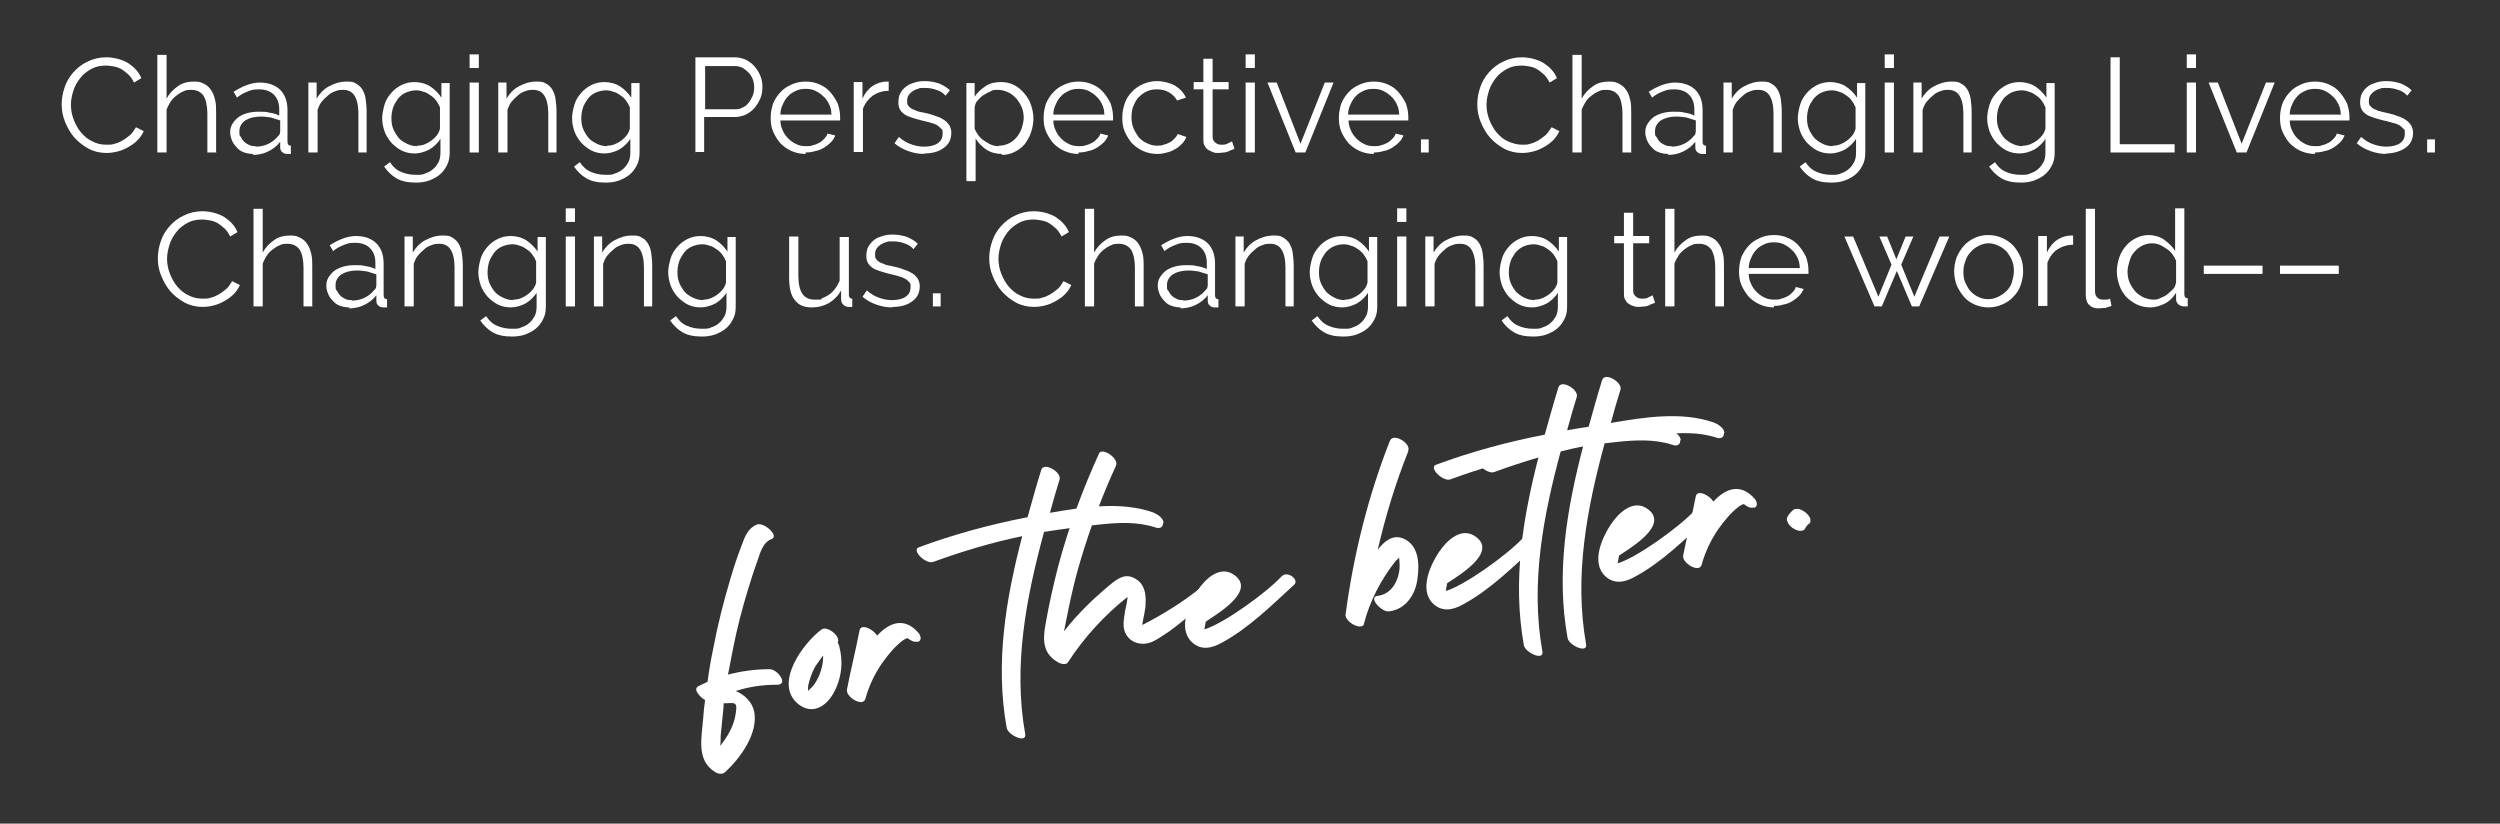 <?xml version="1.0" encoding="UTF-8"?>
<svg xmlns="http://www.w3.org/2000/svg" version="1.1" viewBox="0 0 514.8 169.6">
  <rect x="0" y="0" width="514.8" height="169.6" fill="#333333" stroke="none"/>
  <defs>
    <style>
      .cls-1 {
        fill: #fff;
      }
    </style>
  </defs>
  <!-- Generator: Adobe Illustrator 28.6.0, SVG Export Plug-In . SVG Version: 1.2.0 Build 709)  -->
  <g>
    <g id="Layer_1">
      <g>
        <g>
          <path class="cls-1" d="M12.7,21.5c0-1.2.2-2.3.6-3.5.4-1.2,1-2.2,1.8-3.1.8-.9,1.8-1.7,2.9-2.2,1.2-.6,2.5-.9,3.9-.9s3.2.4,4.5,1.2c1.2.8,2.2,1.8,2.7,3.1l-1.5.9c-.3-.6-.7-1.2-1.1-1.6-.5-.4-.9-.8-1.4-1.1-.5-.3-1-.5-1.6-.6-.6-.1-1.1-.2-1.6-.2-1.2,0-2.2.2-3.1.7-.9.5-1.7,1.1-2.3,1.9s-1.1,1.6-1.4,2.6c-.3,1-.5,1.9-.5,2.9s.2,2.1.6,3.1c.4,1,.9,1.9,1.5,2.6.7.8,1.4,1.4,2.3,1.8.9.5,1.9.7,2.9.7s1.1,0,1.7-.2c.6-.1,1.1-.4,1.7-.7.5-.3,1-.7,1.5-1.1s.8-1,1.2-1.6l1.6.8c-.3.7-.8,1.4-1.3,1.9-.6.6-1.2,1-1.9,1.4s-1.4.7-2.2.9c-.8.2-1.5.3-2.3.3-1.3,0-2.6-.3-3.7-.9-1.1-.6-2.1-1.4-2.9-2.3-.8-.9-1.4-2-1.9-3.2-.5-1.2-.7-2.4-.7-3.7Z"/>
          <path class="cls-1" d="M44.6,31.4h-1.9v-8c0-1.6-.3-2.9-.8-3.7-.6-.8-1.4-1.2-2.5-1.2s-1.1.1-1.6.3-1,.5-1.5.9-.9.8-1.2,1.3c-.3.5-.6,1-.8,1.6v8.8h-1.9V11.3h1.9v9c.6-1.1,1.4-1.9,2.4-2.6s2.1-.9,3.3-.9,1.5.2,2.1.5,1,.7,1.4,1.3.6,1.2.8,2c.2.8.2,1.6.2,2.5v8.4Z"/>
          <path class="cls-1" d="M52.2,31.7c-.7,0-1.3-.1-1.9-.3-.6-.2-1.1-.5-1.5-1-.4-.4-.8-.9-1-1.4-.2-.5-.4-1.1-.4-1.7s.1-1.2.4-1.7.7-1,1.2-1.4c.5-.4,1.2-.7,1.9-.9.7-.2,1.5-.3,2.4-.3s1.5,0,2.2.2c.8.1,1.4.3,2,.6v-1.3c0-1.3-.4-2.3-1.1-3-.7-.7-1.7-1.1-3-1.1s-1.5.1-2.3.4-1.6.7-2.3,1.3l-.7-1.2c1.9-1.2,3.7-1.9,5.4-1.9s3.2.5,4.2,1.5c1,1,1.5,2.4,1.5,4.2v6.5c0,.5.2.8.7.8v1.7c-.3,0-.6,0-.7,0-.5,0-.8-.1-1.1-.4-.3-.2-.4-.6-.4-1v-1.1c-.7.9-1.5,1.5-2.5,2-1,.5-2.1.7-3.2.7ZM52.6,30.2c1,0,1.9-.2,2.7-.6s1.4-.9,1.9-1.5c.2-.2.3-.3.4-.5,0-.2.1-.4.1-.5v-2.3c-.6-.2-1.3-.4-1.9-.6-.7-.1-1.4-.2-2.1-.2-1.3,0-2.4.3-3.2.8-.8.6-1.2,1.3-1.2,2.2s0,.9.3,1.2c.2.4.4.7.7,1,.3.3.7.5,1.1.7.4.2.9.2,1.3.2Z"/>
          <path class="cls-1" d="M75.7,31.4h-1.9v-8c0-1.7-.3-2.9-.8-3.7-.5-.8-1.3-1.2-2.3-1.2s-1.1.1-1.7.3c-.6.2-1.1.5-1.5.9-.5.4-.9.8-1.3,1.3-.4.5-.6,1.1-.8,1.6v8.8h-1.9v-14.4h1.7v3.3c.6-1,1.4-1.9,2.5-2.5s2.3-1,3.6-1,1.5.1,2,.4,1,.7,1.3,1.2c.3.5.6,1.2.7,2,.1.8.2,1.6.2,2.6v8.4Z"/>
          <path class="cls-1" d="M85.4,31.6c-1,0-1.9-.2-2.7-.6s-1.5-1-2.1-1.6c-.6-.7-1.1-1.5-1.4-2.3-.3-.9-.5-1.8-.5-2.7s.2-1.9.5-2.9.8-1.7,1.4-2.4c.6-.7,1.3-1.2,2.1-1.6.8-.4,1.7-.6,2.7-.6s2.3.3,3.2.9c.9.6,1.7,1.4,2.3,2.3v-3h1.7v14.4c0,1-.2,1.9-.6,2.6-.4.8-.9,1.4-1.5,1.9-.6.5-1.4.9-2.2,1.2-.9.3-1.8.4-2.7.4-1.7,0-3-.3-4-.9s-1.8-1.4-2.5-2.4l1.2-.9c.6.9,1.3,1.6,2.3,2,.9.4,1.9.6,3,.6s1.4,0,2-.3c.6-.2,1.2-.5,1.6-.9.5-.4.8-.9,1.1-1.4.3-.6.4-1.3.4-2v-2.8c-.6.9-1.3,1.6-2.3,2.2-1,.5-2,.8-3,.8ZM85.9,30c.6,0,1.1-.1,1.6-.3.5-.2,1-.5,1.4-.8s.8-.7,1.1-1.1c.3-.4.5-.9.6-1.3v-4.4c-.2-.5-.5-1-.8-1.4-.3-.4-.7-.8-1.2-1.1-.4-.3-.9-.6-1.4-.7-.5-.2-1-.3-1.5-.3-.8,0-1.5.2-2.2.5s-1.2.8-1.6,1.3c-.4.6-.8,1.2-1,1.9-.2.7-.3,1.4-.3,2.1s.1,1.5.4,2.2.7,1.3,1.1,1.8,1.1.9,1.7,1.2c.6.3,1.3.5,2.1.5Z"/>
          <path class="cls-1" d="M96.7,14v-2.8h1.9v2.8h-1.9ZM96.7,31.4v-14.4h1.9v14.4h-1.9Z"/>
          <path class="cls-1" d="M114.8,31.4h-1.9v-8c0-1.7-.3-2.9-.8-3.7-.5-.8-1.3-1.2-2.3-1.2s-1.1.1-1.7.3-1.1.5-1.5.9c-.5.4-.9.8-1.3,1.3-.4.5-.6,1.1-.8,1.6v8.8h-1.9v-14.4h1.7v3.3c.6-1,1.4-1.9,2.5-2.5s2.3-1,3.6-1,1.5.1,2,.4c.6.3,1,.7,1.3,1.2.3.5.6,1.2.7,2,.1.8.2,1.6.2,2.6v8.4Z"/>
          <path class="cls-1" d="M124.5,31.6c-1,0-1.9-.2-2.7-.6s-1.5-1-2.1-1.6c-.6-.7-1.1-1.5-1.4-2.3-.3-.9-.5-1.8-.5-2.7s.2-1.9.5-2.9.8-1.7,1.4-2.4c.6-.7,1.3-1.2,2.1-1.6.8-.4,1.7-.6,2.7-.6s2.3.3,3.2.9c.9.6,1.7,1.4,2.3,2.3v-3h1.7v14.4c0,1-.2,1.9-.6,2.6-.4.8-.9,1.4-1.5,1.9-.6.5-1.4.9-2.2,1.2-.9.3-1.8.4-2.7.4-1.7,0-3-.3-4-.9s-1.8-1.4-2.5-2.4l1.2-.9c.6.9,1.3,1.6,2.3,2,.9.4,1.9.6,3,.6s1.4,0,2-.3c.6-.2,1.2-.5,1.6-.9.5-.4.8-.9,1.1-1.4.3-.6.4-1.3.4-2v-2.8c-.6.9-1.3,1.6-2.3,2.2-1,.5-2,.8-3,.8ZM125,30c.6,0,1.1-.1,1.6-.3.5-.2,1-.5,1.4-.8s.8-.7,1.1-1.1c.3-.4.5-.9.6-1.3v-4.4c-.2-.5-.5-1-.8-1.4-.3-.4-.7-.8-1.2-1.1-.4-.3-.9-.6-1.4-.7-.5-.2-1-.3-1.5-.3-.8,0-1.5.2-2.2.5s-1.2.8-1.6,1.3c-.4.6-.8,1.2-1,1.9-.2.7-.3,1.4-.3,2.1s.1,1.5.4,2.2.7,1.3,1.1,1.8,1.1.9,1.7,1.2c.6.3,1.3.5,2.1.5Z"/>
          <path class="cls-1" d="M143.2,31.4V11.8h8.1c.8,0,1.6.2,2.3.5.7.4,1.3.8,1.8,1.4.5.6.9,1.2,1.2,2,.3.7.4,1.5.4,2.2s-.1,1.6-.4,2.3c-.3.7-.7,1.4-1.2,2-.5.6-1.1,1-1.8,1.4-.7.3-1.5.5-2.3.5h-6.3v7.2h-1.9ZM145.1,22.5h6.3c.6,0,1.1-.1,1.6-.4.5-.2.9-.6,1.2-1,.3-.4.6-.9.8-1.4.2-.5.3-1.1.3-1.7s-.1-1.2-.3-1.7c-.2-.5-.5-1-.9-1.4-.4-.4-.8-.7-1.3-1-.5-.2-1-.3-1.5-.3h-6.1v8.9Z"/>
          <path class="cls-1" d="M165.9,31.7c-1,0-2-.2-2.9-.6-.9-.4-1.6-.9-2.3-1.6-.6-.7-1.1-1.5-1.5-2.4-.4-.9-.5-1.9-.5-2.9s.2-2,.5-2.9c.4-.9.9-1.7,1.5-2.3.6-.7,1.4-1.2,2.3-1.6.9-.4,1.8-.6,2.9-.6s2,.2,2.9.6c.9.4,1.6.9,2.2,1.6.6.7,1.1,1.5,1.5,2.3.3.9.5,1.8.5,2.8v.4c0,.1,0,.2,0,.3h-12.3c0,.8.2,1.5.5,2.1.3.7.7,1.2,1.2,1.7s1,.8,1.6,1.1c.6.3,1.3.4,2,.4s.9,0,1.4-.2c.5-.1.9-.3,1.3-.5.4-.2.7-.5,1-.8s.6-.7.7-1.1l1.6.4c-.2.5-.5,1-.9,1.4-.4.4-.9.8-1.4,1.1-.5.3-1.1.6-1.8.7-.6.2-1.3.3-2,.3ZM171.2,23.5c0-.8-.2-1.5-.5-2.1-.3-.6-.7-1.2-1.2-1.6-.5-.5-1-.8-1.6-1.1s-1.3-.4-2-.4-1.4.1-2,.4-1.2.6-1.6,1.1c-.5.5-.8,1-1.1,1.7-.3.6-.5,1.3-.5,2.1h10.6Z"/>
          <path class="cls-1" d="M183,18.7c-1.3,0-2.4.4-3.3,1-.9.7-1.6,1.6-2,2.7v8.9h-1.9v-14.4h1.8v3.4c.5-1.1,1.2-2,2.1-2.6.9-.6,1.9-.9,2.9-.9s.3,0,.4,0v1.7Z"/>
          <path class="cls-1" d="M190.3,31.7c-1.1,0-2.2-.2-3.3-.6s-2-.9-2.8-1.6l.9-1.3c.8.7,1.6,1.2,2.5,1.5.8.3,1.7.5,2.7.5s2.1-.2,2.8-.7c.7-.5,1-1.1,1-2s0-.7-.3-1-.5-.5-.8-.7-.8-.4-1.3-.5c-.5-.2-1.2-.3-1.9-.5-.8-.2-1.5-.4-2.1-.6-.6-.2-1.1-.4-1.5-.7-.4-.3-.7-.6-.9-1-.2-.4-.3-.8-.3-1.4s.1-1.4.4-1.9c.3-.6.7-1,1.2-1.4.5-.4,1.1-.6,1.7-.8.7-.2,1.3-.3,2.1-.3,1.1,0,2.1.2,3,.5.9.4,1.6.8,2.2,1.4l-.9,1.1c-.5-.6-1.2-1-1.9-1.2-.8-.3-1.6-.4-2.4-.4s-1,0-1.4.2c-.4.1-.8.3-1.1.5s-.6.5-.8.8-.3.7-.3,1.2,0,.7.2.9c.1.2.3.4.6.6s.7.3,1.1.5,1,.3,1.6.4c.9.2,1.7.4,2.4.7.7.2,1.3.5,1.7.8.5.3.8.7,1.1,1.1.2.4.4.9.4,1.5,0,1.3-.5,2.4-1.5,3.1-1,.8-2.4,1.2-4.1,1.2Z"/>
          <path class="cls-1" d="M206.3,31.7c-1.2,0-2.3-.3-3.2-.9-.9-.6-1.7-1.4-2.2-2.3v8.8h-1.9v-20.2h1.7v2.8c.6-.9,1.4-1.6,2.3-2.2.9-.6,2-.8,3.1-.8s1.9.2,2.7.6,1.5,1,2.1,1.7c.6.7,1.1,1.5,1.4,2.4.3.9.5,1.8.5,2.8s-.2,2-.5,2.9c-.3.9-.8,1.7-1.3,2.4-.6.7-1.3,1.2-2.1,1.6-.8.4-1.7.6-2.6.6ZM205.7,30c.8,0,1.5-.2,2.1-.5.6-.3,1.2-.8,1.6-1.3s.8-1.2,1-1.8c.2-.7.4-1.4.4-2.1s-.1-1.5-.4-2.2c-.3-.7-.7-1.3-1.1-1.8-.5-.5-1-1-1.7-1.3-.7-.3-1.4-.5-2.1-.5s-1,0-1.5.3c-.5.2-1,.5-1.5.8-.5.3-.8.7-1.2,1.1s-.5.9-.6,1.4v4.4c.2.5.5,1,.8,1.4s.7.8,1.2,1.1.9.6,1.4.8c.5.2,1,.3,1.5.3Z"/>
          <path class="cls-1" d="M222.1,31.7c-1,0-2-.2-2.9-.6-.9-.4-1.6-.9-2.3-1.6-.6-.7-1.1-1.5-1.5-2.4-.4-.9-.5-1.9-.5-2.9s.2-2,.5-2.9c.4-.9.9-1.7,1.5-2.3.6-.7,1.4-1.2,2.3-1.6.9-.4,1.8-.6,2.9-.6s2,.2,2.9.6c.9.4,1.6.9,2.2,1.6.6.7,1.1,1.5,1.5,2.3.3.9.5,1.8.5,2.8v.4c0,.1,0,.2,0,.3h-12.3c0,.8.2,1.5.5,2.1.3.7.7,1.2,1.2,1.7s1,.8,1.6,1.1c.6.3,1.3.4,2,.4s.9,0,1.4-.2c.5-.1.9-.3,1.3-.5.4-.2.7-.5,1-.8.3-.3.6-.7.7-1.1l1.6.4c-.2.5-.5,1-.9,1.4s-.9.8-1.4,1.1c-.5.3-1.1.6-1.8.7-.6.2-1.3.3-2,.3ZM227.4,23.5c0-.8-.2-1.5-.5-2.1-.3-.6-.7-1.2-1.2-1.6-.5-.5-1-.8-1.6-1.1s-1.3-.4-2-.4-1.4.1-2,.4c-.6.3-1.2.6-1.6,1.1-.5.5-.8,1-1.1,1.7-.3.6-.5,1.3-.5,2.1h10.6Z"/>
          <path class="cls-1" d="M231.1,24.2c0-1,.2-2,.5-2.9.3-.9.8-1.7,1.5-2.4.6-.7,1.4-1.2,2.3-1.6s1.9-.6,2.9-.6,2.5.3,3.6.9c1,.6,1.8,1.4,2.3,2.5l-1.8.6c-.4-.7-1-1.3-1.7-1.7s-1.5-.6-2.4-.6-1.4.1-2.1.4-1.2.7-1.7,1.2c-.5.5-.8,1.1-1.1,1.8-.3.7-.4,1.5-.4,2.3s.1,1.6.4,2.3c.3.7.7,1.3,1.1,1.9.5.5,1,.9,1.7,1.2.6.3,1.3.5,2,.5s.9,0,1.4-.2c.5-.1.9-.3,1.3-.5s.7-.5,1-.8c.3-.3.5-.6.6-.9l1.8.6c-.2.5-.5,1-.9,1.4s-.8.8-1.4,1.1c-.5.3-1.1.6-1.7.7-.6.2-1.3.3-2,.3-1,0-2-.2-2.9-.6-.9-.4-1.6-.9-2.3-1.6-.6-.7-1.1-1.5-1.5-2.4-.4-.9-.5-1.9-.5-2.9Z"/>
          <path class="cls-1" d="M254.1,30.7c-.1,0-.3.1-.5.2-.2,0-.5.2-.7.3s-.6.2-.9.2-.7.1-1.1.1-.8,0-1.2-.2-.7-.3-1-.5c-.3-.2-.5-.5-.7-.9-.2-.3-.2-.8-.2-1.2v-10.3h-2v-1.5h2v-4.8h1.9v4.8h3.3v1.5h-3.3v9.8c0,.5.2.9.6,1.2s.7.4,1.2.4,1,0,1.4-.3c.4-.2.7-.3.8-.4l.5,1.5Z"/>
          <path class="cls-1" d="M256.5,14v-2.8h1.9v2.8h-1.9ZM256.5,31.4v-14.4h1.9v14.4h-1.9Z"/>
          <path class="cls-1" d="M266.8,31.4l-5.8-14.4h1.9l4.9,12.6,5-12.6h1.8l-5.8,14.4h-2Z"/>
          <path class="cls-1" d="M282.9,31.7c-1,0-2-.2-2.9-.6-.9-.4-1.6-.9-2.3-1.6-.6-.7-1.1-1.5-1.5-2.4-.4-.9-.5-1.9-.5-2.9s.2-2,.5-2.9c.4-.9.9-1.7,1.5-2.3.6-.7,1.4-1.2,2.3-1.6.9-.4,1.8-.6,2.9-.6s2,.2,2.9.6c.9.4,1.6.9,2.2,1.6.6.7,1.1,1.5,1.5,2.3.3.9.5,1.8.5,2.8v.4c0,.1,0,.2,0,.3h-12.3c0,.8.2,1.5.5,2.1.3.7.7,1.2,1.2,1.7s1,.8,1.6,1.1c.6.3,1.3.4,2,.4s.9,0,1.4-.2c.5-.1.9-.3,1.3-.5.4-.2.7-.5,1-.8.3-.3.6-.7.7-1.1l1.6.4c-.2.5-.5,1-.9,1.4-.4.4-.9.8-1.4,1.1-.5.3-1.1.6-1.8.7-.6.2-1.3.3-2,.3ZM288.1,23.5c0-.8-.2-1.5-.5-2.1-.3-.6-.7-1.2-1.2-1.6-.5-.5-1-.8-1.6-1.1s-1.3-.4-2-.4-1.4.1-2,.4c-.6.3-1.2.6-1.6,1.1-.5.5-.8,1-1.1,1.7-.3.6-.5,1.3-.5,2.1h10.6Z"/>
          <path class="cls-1" d="M292.6,31.4v-2.7h1.6v2.7h-1.6Z"/>
          <path class="cls-1" d="M304.2,21.5c0-1.2.2-2.3.6-3.5.4-1.2,1-2.2,1.8-3.1.8-.9,1.8-1.7,2.9-2.2,1.2-.6,2.5-.9,3.9-.9s3.2.4,4.5,1.2c1.2.8,2.2,1.8,2.7,3.1l-1.5.9c-.3-.6-.7-1.2-1.1-1.6-.5-.4-.9-.8-1.4-1.1-.5-.3-1-.5-1.6-.6-.6-.1-1.1-.2-1.6-.2-1.2,0-2.2.2-3.1.7-.9.5-1.7,1.1-2.3,1.9-.6.8-1.1,1.6-1.4,2.6-.3,1-.5,1.9-.5,2.9s.2,2.1.6,3.1c.4,1,.9,1.9,1.5,2.6.7.8,1.4,1.4,2.3,1.8s1.9.7,2.9.7,1.1,0,1.7-.2c.6-.1,1.1-.4,1.7-.7.5-.3,1-.7,1.5-1.1.5-.5.8-1,1.2-1.6l1.6.8c-.3.7-.8,1.4-1.3,1.9-.6.6-1.2,1-1.9,1.4s-1.4.7-2.2.9-1.5.3-2.3.3c-1.3,0-2.6-.3-3.7-.9s-2.1-1.4-2.9-2.3c-.8-.9-1.4-2-1.9-3.2-.5-1.2-.7-2.4-.7-3.7Z"/>
          <path class="cls-1" d="M336,31.4h-1.9v-8c0-1.6-.3-2.9-.8-3.7-.6-.8-1.4-1.2-2.5-1.2s-1.1.1-1.6.3-1,.5-1.5.9-.9.8-1.2,1.3c-.3.5-.6,1-.8,1.6v8.8h-1.9V11.3h1.9v9c.6-1.1,1.4-1.9,2.4-2.6s2.1-.9,3.3-.9,1.5.2,2.1.5,1,.7,1.4,1.3c.4.5.6,1.2.8,2,.2.8.2,1.6.2,2.5v8.4Z"/>
          <path class="cls-1" d="M343.6,31.7c-.7,0-1.3-.1-1.9-.3-.6-.2-1.1-.5-1.5-1-.4-.4-.8-.9-1-1.4-.2-.5-.4-1.1-.4-1.7s.1-1.2.4-1.7.7-1,1.2-1.4c.5-.4,1.2-.7,1.9-.9.7-.2,1.5-.3,2.4-.3s1.5,0,2.2.2c.8.1,1.4.3,2,.6v-1.3c0-1.3-.4-2.3-1.1-3-.7-.7-1.7-1.1-3-1.1s-1.5.1-2.3.4-1.6.7-2.3,1.3l-.7-1.2c1.9-1.2,3.7-1.9,5.4-1.9s3.2.5,4.2,1.5c1,1,1.5,2.4,1.5,4.2v6.5c0,.5.2.8.7.8v1.7c-.3,0-.6,0-.7,0-.5,0-.8-.1-1.1-.4-.3-.2-.4-.6-.4-1v-1.1c-.7.9-1.5,1.5-2.5,2s-2.1.7-3.2.7ZM344.1,30.2c1,0,1.9-.2,2.7-.6s1.4-.9,1.9-1.5c.2-.2.3-.3.4-.5,0-.2.1-.4.1-.5v-2.3c-.6-.2-1.3-.4-1.9-.6-.7-.1-1.4-.2-2.1-.2-1.3,0-2.4.3-3.2.8-.8.6-1.2,1.3-1.2,2.2s0,.9.3,1.2c.2.4.4.7.7,1,.3.3.7.5,1.1.7.4.2.9.2,1.4.2Z"/>
          <path class="cls-1" d="M367.1,31.4h-1.9v-8c0-1.7-.3-2.9-.8-3.7-.5-.8-1.3-1.2-2.3-1.2s-1.1.1-1.7.3c-.6.2-1.1.5-1.5.9-.5.4-.9.8-1.3,1.3-.4.5-.6,1.1-.8,1.6v8.8h-1.9v-14.4h1.7v3.3c.6-1,1.4-1.9,2.5-2.5s2.3-1,3.6-1,1.5.1,2,.4c.6.3,1,.7,1.3,1.2.3.5.6,1.2.7,2,.1.8.2,1.6.2,2.6v8.4Z"/>
          <path class="cls-1" d="M376.9,31.6c-1,0-1.9-.2-2.7-.6s-1.5-1-2.1-1.6c-.6-.7-1.1-1.5-1.4-2.3-.3-.9-.5-1.8-.5-2.7s.2-1.9.5-2.9.8-1.7,1.4-2.4,1.3-1.2,2.1-1.6c.8-.4,1.7-.6,2.7-.6s2.3.3,3.2.9c.9.6,1.7,1.4,2.3,2.3v-3h1.7v14.4c0,1-.2,1.9-.6,2.6-.4.8-.9,1.4-1.5,1.9-.6.5-1.4.9-2.2,1.2-.9.3-1.8.4-2.7.4-1.7,0-3-.3-4-.9s-1.8-1.4-2.5-2.4l1.2-.9c.6.9,1.3,1.6,2.3,2,.9.4,1.9.6,3,.6s1.4,0,2-.3c.6-.2,1.2-.5,1.6-.9.5-.4.8-.9,1.1-1.4.3-.6.4-1.3.4-2v-2.8c-.6.9-1.3,1.6-2.3,2.2-1,.5-2,.8-3,.8ZM377.4,30c.6,0,1.1-.1,1.6-.3.5-.2,1-.5,1.4-.8s.8-.7,1.1-1.1c.3-.4.5-.9.6-1.3v-4.4c-.2-.5-.5-1-.8-1.4-.3-.4-.7-.8-1.2-1.1-.4-.3-.9-.6-1.4-.7-.5-.2-1-.3-1.5-.3-.8,0-1.5.2-2.2.5-.6.3-1.2.8-1.6,1.3-.4.6-.8,1.2-1,1.9-.2.7-.3,1.4-.3,2.1s.1,1.5.4,2.2.7,1.3,1.1,1.8c.5.5,1.1.9,1.7,1.2.6.3,1.3.5,2.1.5Z"/>
          <path class="cls-1" d="M388.1,14v-2.8h1.9v2.8h-1.9ZM388.1,31.4v-14.4h1.9v14.4h-1.9Z"/>
          <path class="cls-1" d="M406.2,31.4h-1.9v-8c0-1.7-.3-2.9-.8-3.7-.5-.8-1.3-1.2-2.3-1.2s-1.1.1-1.7.3c-.6.2-1.1.5-1.5.9-.5.4-.9.8-1.3,1.3-.4.5-.6,1.1-.8,1.6v8.8h-1.9v-14.4h1.7v3.3c.6-1,1.4-1.9,2.5-2.5s2.3-1,3.6-1,1.5.1,2,.4c.6.3,1,.7,1.3,1.2.3.5.6,1.2.7,2,.1.8.2,1.6.2,2.6v8.4Z"/>
          <path class="cls-1" d="M415.9,31.6c-1,0-1.9-.2-2.7-.6s-1.5-1-2.1-1.6c-.6-.7-1.1-1.5-1.4-2.3-.3-.9-.5-1.8-.5-2.7s.2-1.9.5-2.9.8-1.7,1.4-2.4,1.3-1.2,2.1-1.6c.8-.4,1.7-.6,2.7-.6s2.3.3,3.2.9c.9.6,1.7,1.4,2.3,2.3v-3h1.7v14.4c0,1-.2,1.9-.6,2.6-.4.8-.9,1.4-1.5,1.9-.6.5-1.4.9-2.2,1.2-.9.3-1.8.4-2.7.4-1.7,0-3-.3-4-.9s-1.8-1.4-2.5-2.4l1.2-.9c.6.9,1.3,1.6,2.3,2,.9.4,1.9.6,3,.6s1.4,0,2-.3c.6-.2,1.2-.5,1.6-.9.5-.4.8-.9,1.1-1.4.3-.6.4-1.3.4-2v-2.8c-.6.9-1.3,1.6-2.3,2.2-1,.5-2,.8-3,.8ZM416.5,30c.6,0,1.1-.1,1.6-.3.5-.2,1-.5,1.4-.8s.8-.7,1.1-1.1c.3-.4.5-.9.6-1.3v-4.4c-.2-.5-.5-1-.8-1.4-.3-.4-.7-.8-1.2-1.1-.4-.3-.9-.6-1.4-.7-.5-.2-1-.3-1.5-.3-.8,0-1.5.2-2.2.5-.6.3-1.2.8-1.6,1.3-.4.6-.8,1.2-1,1.9-.2.7-.3,1.4-.3,2.1s.1,1.5.4,2.2.7,1.3,1.1,1.8c.5.5,1.1.9,1.7,1.2.6.3,1.3.5,2.1.5Z"/>
          <path class="cls-1" d="M434.6,31.4V11.8h1.9v17.9h11.3v1.7h-13.2Z"/>
          <path class="cls-1" d="M450.3,14v-2.8h1.9v2.8h-1.9ZM450.3,31.4v-14.4h1.9v14.4h-1.9Z"/>
          <path class="cls-1" d="M460.6,31.4l-5.8-14.4h1.9l4.9,12.6,5-12.6h1.8l-5.8,14.4h-2Z"/>
          <path class="cls-1" d="M476.7,31.7c-1,0-2-.2-2.9-.6-.9-.4-1.6-.9-2.3-1.6-.6-.7-1.1-1.5-1.5-2.4-.4-.9-.5-1.9-.5-2.9s.2-2,.5-2.9c.4-.9.9-1.7,1.5-2.3.6-.7,1.4-1.2,2.3-1.6.9-.4,1.8-.6,2.9-.6s2,.2,2.9.6c.9.4,1.6.9,2.2,1.6.6.7,1.1,1.5,1.5,2.3.3.9.5,1.8.5,2.8v.4c0,.1,0,.2,0,.3h-12.3c0,.8.2,1.5.5,2.1.3.7.7,1.2,1.2,1.7s1,.8,1.6,1.1c.6.3,1.3.4,2,.4s.9,0,1.4-.2c.5-.1.9-.3,1.3-.5.4-.2.7-.5,1-.8.3-.3.6-.7.7-1.1l1.6.4c-.2.5-.5,1-.9,1.4-.4.4-.9.8-1.4,1.1-.5.3-1.1.6-1.8.7-.6.2-1.3.3-2,.3ZM482,23.5c0-.8-.2-1.5-.5-2.1-.3-.6-.7-1.2-1.2-1.6-.5-.5-1-.8-1.6-1.1s-1.3-.4-2-.4-1.4.1-2,.4c-.6.3-1.2.6-1.6,1.1-.5.5-.8,1-1.1,1.7-.3.6-.5,1.3-.5,2.1h10.6Z"/>
          <path class="cls-1" d="M491.4,31.7c-1.1,0-2.2-.2-3.3-.6s-2-.9-2.8-1.6l.9-1.3c.8.7,1.6,1.2,2.5,1.5.8.3,1.7.5,2.7.5s2.1-.2,2.8-.7c.7-.5,1-1.1,1-2s0-.7-.3-1-.5-.5-.8-.7c-.4-.2-.8-.4-1.4-.5-.5-.2-1.2-.3-1.9-.5-.8-.2-1.5-.4-2.1-.6-.6-.2-1.1-.4-1.5-.7-.4-.3-.7-.6-.9-1-.2-.4-.3-.8-.3-1.4s.1-1.4.4-1.9c.3-.6.7-1,1.2-1.4s1.1-.6,1.7-.8,1.3-.3,2.1-.3c1.1,0,2.1.2,3,.5.9.4,1.6.8,2.2,1.4l-.9,1.1c-.5-.6-1.2-1-1.9-1.2-.8-.3-1.6-.4-2.4-.4s-1,0-1.4.2c-.4.1-.8.3-1.1.5-.3.2-.6.5-.8.8s-.3.7-.3,1.2,0,.7.2.9.3.4.6.6.7.3,1.1.5c.4.1,1,.3,1.6.4.9.2,1.7.4,2.4.7.7.2,1.3.5,1.7.8.5.3.8.7,1.1,1.1.2.4.4.9.4,1.5,0,1.3-.5,2.4-1.5,3.1s-2.4,1.2-4.1,1.2Z"/>
          <path class="cls-1" d="M499.8,31.4v-2.7h1.6v2.7h-1.6Z"/>
          <path class="cls-1" d="M32.5,53.2c0-1.2.2-2.3.6-3.5.4-1.2,1-2.2,1.8-3.1.8-.9,1.8-1.7,2.9-2.2,1.2-.6,2.5-.9,3.9-.9s3.2.4,4.5,1.2c1.2.8,2.2,1.8,2.7,3.1l-1.5.9c-.3-.6-.7-1.2-1.1-1.6-.5-.4-.9-.8-1.4-1.1-.5-.3-1-.5-1.6-.6-.6-.1-1.1-.2-1.6-.2-1.2,0-2.2.2-3.1.7-.9.5-1.7,1.1-2.3,1.9s-1.1,1.6-1.4,2.6c-.3,1-.5,1.9-.5,2.9s.2,2.1.6,3.1c.4,1,.9,1.9,1.5,2.6.7.8,1.4,1.4,2.3,1.8.9.5,1.9.7,2.9.7s1.1,0,1.7-.2c.6-.1,1.1-.4,1.7-.7.5-.3,1-.7,1.5-1.1s.8-1,1.2-1.6l1.6.8c-.3.7-.8,1.4-1.3,1.9-.6.6-1.2,1-1.9,1.4s-1.4.7-2.2.9c-.8.2-1.5.3-2.3.3-1.3,0-2.6-.3-3.7-.9-1.1-.6-2.1-1.4-2.9-2.3-.8-.9-1.4-2-1.9-3.2-.5-1.2-.7-2.4-.7-3.7Z"/>
          <path class="cls-1" d="M64.4,63.1h-1.9v-8c0-1.6-.3-2.9-.8-3.7-.6-.8-1.4-1.2-2.5-1.2s-1.1.1-1.6.3-1,.5-1.5.9-.9.8-1.2,1.3c-.3.5-.6,1-.8,1.6v8.8h-1.9v-20.1h1.9v9c.6-1.1,1.4-1.9,2.4-2.6s2.1-.9,3.3-.9,1.5.2,2.1.5,1,.7,1.4,1.3.6,1.2.8,2c.2.8.2,1.6.2,2.5v8.4Z"/>
          <path class="cls-1" d="M72,63.3c-.7,0-1.3-.1-1.9-.3-.6-.2-1.1-.5-1.5-1-.4-.4-.8-.9-1-1.4-.2-.5-.4-1.1-.4-1.7s.1-1.2.4-1.7.7-1,1.2-1.4c.5-.4,1.2-.7,1.9-.9.7-.2,1.5-.3,2.4-.3s1.5,0,2.2.2c.8.1,1.4.3,2,.6v-1.3c0-1.3-.4-2.3-1.1-3-.7-.7-1.7-1.1-3-1.1s-1.5.1-2.3.4-1.6.7-2.3,1.3l-.7-1.2c1.9-1.2,3.7-1.9,5.4-1.9s3.2.5,4.2,1.5c1,1,1.5,2.4,1.5,4.2v6.5c0,.5.2.8.7.8v1.7c-.3,0-.6,0-.7,0-.5,0-.8-.1-1.1-.4-.3-.2-.4-.6-.4-1v-1.1c-.7.9-1.5,1.5-2.5,2-1,.5-2.1.7-3.2.7ZM72.4,61.9c1,0,1.9-.2,2.7-.6s1.4-.9,1.9-1.5c.2-.2.3-.3.4-.5,0-.2.1-.4.1-.5v-2.3c-.6-.2-1.3-.4-1.9-.6-.7-.1-1.4-.2-2.1-.2-1.3,0-2.4.3-3.2.8-.8.6-1.2,1.3-1.2,2.2s0,.9.3,1.2c.2.4.4.7.7,1,.3.3.7.5,1.1.7.4.2.9.2,1.3.2Z"/>
          <path class="cls-1" d="M95.5,63.1h-1.9v-8c0-1.7-.3-2.9-.8-3.7-.5-.8-1.3-1.2-2.3-1.2s-1.1.1-1.7.3c-.6.2-1.1.5-1.5.9-.5.4-.9.8-1.3,1.3-.4.5-.6,1.1-.8,1.6v8.8h-1.9v-14.4h1.7v3.3c.6-1,1.4-1.9,2.5-2.5s2.3-1,3.6-1,1.5.1,2,.4,1,.7,1.3,1.2c.3.5.6,1.2.7,2,.1.8.2,1.6.2,2.6v8.4Z"/>
          <path class="cls-1" d="M105.2,63.3c-1,0-1.9-.2-2.7-.6s-1.5-1-2.1-1.6c-.6-.7-1.1-1.5-1.4-2.3-.3-.9-.5-1.8-.5-2.7s.2-1.9.5-2.9.8-1.7,1.4-2.4c.6-.7,1.3-1.2,2.1-1.6.8-.4,1.7-.6,2.7-.6s2.3.3,3.2.9c.9.6,1.7,1.4,2.3,2.3v-3h1.7v14.4c0,1-.2,1.9-.6,2.6-.4.8-.9,1.4-1.5,1.9-.6.5-1.4.9-2.2,1.2-.9.3-1.8.4-2.7.4-1.7,0-3-.3-4-.9s-1.8-1.4-2.5-2.4l1.2-.9c.6.9,1.3,1.6,2.3,2,.9.4,1.9.6,3,.6s1.4,0,2-.3c.6-.2,1.2-.5,1.6-.9.5-.4.8-.9,1.1-1.4.3-.6.4-1.3.4-2v-2.8c-.6.9-1.3,1.6-2.3,2.2-1,.5-2,.8-3,.8ZM105.7,61.7c.6,0,1.1-.1,1.6-.3.5-.2,1-.5,1.4-.8s.8-.7,1.1-1.1c.3-.4.5-.9.6-1.3v-4.4c-.2-.5-.5-1-.8-1.4-.3-.4-.7-.8-1.2-1.1-.4-.3-.9-.6-1.4-.7-.5-.2-1-.3-1.5-.3-.8,0-1.5.2-2.2.5s-1.2.8-1.6,1.3c-.4.6-.8,1.2-1,1.9-.2.7-.3,1.4-.3,2.1s.1,1.5.4,2.2.7,1.3,1.1,1.8,1.1.9,1.7,1.2c.6.3,1.3.5,2.1.5Z"/>
          <path class="cls-1" d="M116.5,45.7v-2.8h1.9v2.8h-1.9ZM116.5,63.1v-14.4h1.9v14.4h-1.9Z"/>
          <path class="cls-1" d="M134.5,63.1h-1.9v-8c0-1.7-.3-2.9-.8-3.7-.5-.8-1.3-1.2-2.3-1.2s-1.1.1-1.7.3-1.1.5-1.5.9c-.5.4-.9.8-1.3,1.3-.4.5-.6,1.1-.8,1.6v8.8h-1.9v-14.4h1.7v3.3c.6-1,1.4-1.9,2.5-2.5s2.3-1,3.6-1,1.5.1,2,.4c.6.3,1,.7,1.3,1.2.3.5.6,1.2.7,2,.1.8.2,1.6.2,2.6v8.4Z"/>
          <path class="cls-1" d="M144.3,63.3c-1,0-1.9-.2-2.7-.6s-1.5-1-2.1-1.6c-.6-.7-1.1-1.5-1.4-2.3-.3-.9-.5-1.8-.5-2.7s.2-1.9.5-2.9.8-1.7,1.4-2.4c.6-.7,1.3-1.2,2.1-1.6.8-.4,1.7-.6,2.7-.6s2.3.3,3.2.9c.9.6,1.7,1.4,2.3,2.3v-3h1.7v14.4c0,1-.2,1.9-.6,2.6-.4.8-.9,1.4-1.5,1.9-.6.5-1.4.9-2.2,1.2-.9.3-1.8.4-2.7.4-1.7,0-3-.3-4-.9s-1.8-1.4-2.5-2.4l1.2-.9c.6.9,1.3,1.6,2.3,2,.9.4,1.9.6,3,.6s1.4,0,2-.3c.6-.2,1.2-.5,1.6-.9.5-.4.8-.9,1.1-1.4.3-.6.4-1.3.4-2v-2.8c-.6.9-1.3,1.6-2.3,2.2-1,.5-2,.8-3,.8ZM144.8,61.7c.6,0,1.1-.1,1.6-.3.5-.2,1-.5,1.4-.8s.8-.7,1.1-1.1c.3-.4.5-.9.6-1.3v-4.4c-.2-.5-.5-1-.8-1.4-.3-.4-.7-.8-1.2-1.1-.4-.3-.9-.6-1.4-.7-.5-.2-1-.3-1.5-.3-.8,0-1.5.2-2.2.5s-1.2.8-1.6,1.3c-.4.6-.8,1.2-1,1.9-.2.7-.3,1.4-.3,2.1s.1,1.5.4,2.2.7,1.3,1.1,1.8,1.1.9,1.7,1.2c.6.3,1.3.5,2.1.5Z"/>
          <path class="cls-1" d="M167.1,63.3c-1.6,0-2.7-.5-3.5-1.6-.8-1-1.1-2.6-1.1-4.6v-8.4h1.9v8.1c0,3.3,1.1,4.9,3.3,4.9s1.1,0,1.6-.3c.5-.2,1-.4,1.5-.8.5-.3.9-.8,1.2-1.2.4-.5.6-1,.9-1.6v-9h1.9v11.9c0,.5.2.8.7.8v1.7c-.2,0-.4,0-.5,0h-.3c-.4,0-.8-.2-1.1-.5s-.4-.7-.4-1.2v-1.7c-.6,1.1-1.5,2-2.5,2.6-1.1.6-2.2.9-3.4.9Z"/>
          <path class="cls-1" d="M183.7,63.3c-1.1,0-2.2-.2-3.3-.6-1.1-.4-2-.9-2.8-1.6l.9-1.3c.8.7,1.6,1.2,2.5,1.5.8.3,1.7.5,2.7.5s2.1-.2,2.8-.7c.7-.5,1-1.1,1-2s0-.7-.3-1c-.2-.3-.5-.5-.8-.7-.4-.2-.8-.4-1.3-.5-.5-.2-1.2-.3-1.9-.5-.8-.2-1.5-.4-2.1-.6-.6-.2-1.1-.4-1.5-.7-.4-.3-.7-.6-.9-1-.2-.4-.3-.8-.3-1.4s.1-1.4.4-1.9.7-1,1.2-1.4c.5-.4,1.1-.6,1.7-.8.7-.2,1.3-.3,2.1-.3,1.1,0,2.1.2,3,.5.9.4,1.6.8,2.2,1.4l-.9,1.1c-.5-.6-1.2-1-1.9-1.2-.8-.3-1.6-.4-2.4-.4s-1,0-1.4.2c-.4.1-.8.3-1.1.5s-.6.5-.8.8c-.2.3-.3.7-.3,1.2s0,.7.2.9c.1.2.3.4.6.6.3.2.7.3,1.1.5s1,.3,1.6.4c.9.2,1.7.4,2.4.7.7.2,1.3.5,1.8.8.5.3.8.7,1.1,1.1.2.4.4.9.4,1.5,0,1.3-.5,2.4-1.5,3.1-1,.8-2.4,1.2-4.1,1.2Z"/>
          <path class="cls-1" d="M192.1,63.1v-2.7h1.6v2.7h-1.6Z"/>
          <path class="cls-1" d="M203.7,53.2c0-1.2.2-2.3.6-3.5.4-1.2,1-2.2,1.8-3.1.8-.9,1.8-1.7,2.9-2.2,1.2-.6,2.5-.9,3.9-.9s3.2.4,4.5,1.2c1.2.8,2.2,1.8,2.7,3.1l-1.5.9c-.3-.6-.7-1.2-1.1-1.6-.5-.4-.9-.8-1.4-1.1-.5-.3-1-.5-1.6-.6-.6-.1-1.1-.2-1.6-.2-1.2,0-2.2.2-3.1.7-.9.5-1.7,1.1-2.3,1.9s-1.1,1.6-1.4,2.6c-.3,1-.5,1.9-.5,2.9s.2,2.1.6,3.1c.4,1,.9,1.9,1.5,2.6.7.8,1.4,1.4,2.3,1.8.9.5,1.9.7,2.9.7s1.1,0,1.7-.2c.6-.1,1.1-.4,1.7-.7.5-.3,1-.7,1.5-1.1s.8-1,1.2-1.6l1.6.8c-.3.7-.8,1.4-1.3,1.9-.6.6-1.2,1-1.9,1.4s-1.4.7-2.2.9c-.8.2-1.5.3-2.3.3-1.3,0-2.6-.3-3.7-.9-1.1-.6-2.1-1.4-2.9-2.3-.8-.9-1.4-2-1.9-3.2-.5-1.2-.7-2.4-.7-3.7Z"/>
          <path class="cls-1" d="M235.6,63.1h-1.9v-8c0-1.6-.3-2.9-.8-3.7-.6-.8-1.4-1.2-2.5-1.2s-1.1.1-1.6.3-1,.5-1.5.9-.9.8-1.2,1.3c-.3.5-.6,1-.8,1.6v8.8h-1.9v-20.1h1.9v9c.6-1.1,1.4-1.9,2.4-2.6s2.1-.9,3.3-.9,1.5.2,2.1.5,1,.7,1.4,1.3.6,1.2.8,2c.2.8.2,1.6.2,2.5v8.4Z"/>
          <path class="cls-1" d="M243.2,63.3c-.7,0-1.3-.1-1.9-.3-.6-.2-1.1-.5-1.5-1-.4-.4-.8-.9-1-1.4-.2-.5-.4-1.1-.4-1.7s.1-1.2.4-1.7.7-1,1.2-1.4c.5-.4,1.2-.7,1.9-.9.7-.2,1.5-.3,2.4-.3s1.5,0,2.2.2c.8.1,1.4.3,2,.6v-1.3c0-1.3-.4-2.3-1.1-3-.7-.7-1.7-1.1-3-1.1s-1.5.1-2.3.4-1.6.7-2.3,1.3l-.7-1.2c1.9-1.2,3.7-1.9,5.4-1.9s3.2.5,4.2,1.5c1,1,1.5,2.4,1.5,4.2v6.5c0,.5.2.8.7.8v1.7c-.3,0-.6,0-.7,0-.5,0-.8-.1-1.1-.4-.3-.2-.4-.6-.4-1v-1.1c-.7.9-1.5,1.5-2.5,2-1,.5-2.1.7-3.2.7ZM243.6,61.9c1,0,1.9-.2,2.7-.6s1.4-.9,1.9-1.5c.2-.2.3-.3.4-.5,0-.2.1-.4.1-.5v-2.3c-.6-.2-1.3-.4-1.9-.6-.7-.1-1.4-.2-2.1-.2-1.3,0-2.4.3-3.2.8-.8.6-1.2,1.3-1.2,2.2s0,.9.3,1.2c.2.4.4.7.7,1,.3.3.7.5,1.1.7.4.2.9.2,1.3.2Z"/>
          <path class="cls-1" d="M266.6,63.1h-1.9v-8c0-1.7-.3-2.9-.8-3.7-.5-.8-1.3-1.2-2.3-1.2s-1.1.1-1.7.3c-.6.2-1.1.5-1.5.9-.5.4-.9.8-1.3,1.3-.4.5-.6,1.1-.8,1.6v8.8h-1.9v-14.4h1.7v3.3c.6-1,1.4-1.9,2.5-2.5,1.1-.6,2.3-1,3.6-1s1.5.1,2,.4,1,.7,1.3,1.2c.3.5.6,1.2.7,2,.1.8.2,1.6.2,2.6v8.4Z"/>
          <path class="cls-1" d="M276.4,63.3c-1,0-1.9-.2-2.7-.6s-1.5-1-2.1-1.6c-.6-.7-1.1-1.5-1.4-2.3-.3-.9-.5-1.8-.5-2.7s.2-1.9.5-2.9.8-1.7,1.4-2.4,1.3-1.2,2.1-1.6c.8-.4,1.7-.6,2.7-.6s2.3.3,3.2.9c.9.6,1.7,1.4,2.3,2.3v-3h1.7v14.4c0,1-.2,1.9-.6,2.6-.4.8-.9,1.4-1.5,1.9-.6.5-1.4.9-2.2,1.2-.9.3-1.8.4-2.7.4-1.7,0-3-.3-4-.9s-1.8-1.4-2.5-2.4l1.2-.9c.6.9,1.3,1.6,2.3,2,.9.4,1.9.6,3,.6s1.4,0,2-.3c.6-.2,1.2-.5,1.6-.9.5-.4.8-.9,1.1-1.4.3-.6.4-1.3.4-2v-2.8c-.6.9-1.3,1.6-2.3,2.2-1,.5-2,.8-3,.8ZM276.9,61.7c.6,0,1.1-.1,1.6-.3.5-.2,1-.5,1.4-.8s.8-.7,1.1-1.1c.3-.4.5-.9.6-1.3v-4.4c-.2-.5-.5-1-.8-1.4-.3-.4-.7-.8-1.2-1.1-.4-.3-.9-.6-1.4-.7-.5-.2-1-.3-1.5-.3-.8,0-1.5.2-2.2.5-.6.3-1.2.8-1.6,1.3-.4.6-.8,1.2-1,1.9-.2.7-.3,1.4-.3,2.1s.1,1.5.4,2.2.7,1.3,1.1,1.8c.5.5,1.1.9,1.7,1.2.6.3,1.3.5,2.1.5Z"/>
          <path class="cls-1" d="M287.7,45.7v-2.8h1.9v2.8h-1.9ZM287.7,63.1v-14.4h1.9v14.4h-1.9Z"/>
          <path class="cls-1" d="M305.7,63.1h-1.9v-8c0-1.7-.3-2.9-.8-3.7-.5-.8-1.3-1.2-2.3-1.2s-1.1.1-1.7.3c-.6.2-1.1.5-1.5.9-.5.4-.9.8-1.3,1.3-.4.5-.6,1.1-.8,1.6v8.8h-1.9v-14.4h1.7v3.3c.6-1,1.4-1.9,2.5-2.5s2.3-1,3.6-1,1.5.1,2,.4c.6.3,1,.7,1.3,1.2.3.5.6,1.2.7,2,.1.8.2,1.6.2,2.6v8.4Z"/>
          <path class="cls-1" d="M315.5,63.3c-1,0-1.9-.2-2.7-.6s-1.5-1-2.1-1.6c-.6-.7-1.1-1.5-1.4-2.3-.3-.9-.5-1.8-.5-2.7s.2-1.9.5-2.9.8-1.7,1.4-2.4,1.3-1.2,2.1-1.6c.8-.4,1.7-.6,2.7-.6s2.3.3,3.2.9c.9.6,1.7,1.4,2.3,2.3v-3h1.7v14.4c0,1-.2,1.9-.6,2.6-.4.8-.9,1.4-1.5,1.9-.6.5-1.4.9-2.2,1.2-.9.3-1.8.4-2.7.4-1.7,0-3-.3-4-.9s-1.8-1.4-2.5-2.4l1.2-.9c.6.9,1.3,1.6,2.3,2,.9.4,1.9.6,3,.6s1.4,0,2-.3c.6-.2,1.2-.5,1.6-.9.5-.4.8-.9,1.1-1.4.3-.6.4-1.3.4-2v-2.8c-.6.9-1.3,1.6-2.3,2.2-1,.5-2,.8-3,.8ZM316,61.7c.6,0,1.1-.1,1.6-.3.5-.2,1-.5,1.4-.8s.8-.7,1.1-1.1c.3-.4.5-.9.6-1.3v-4.4c-.2-.5-.5-1-.8-1.4-.3-.4-.7-.8-1.2-1.1-.4-.3-.9-.6-1.4-.7-.5-.2-1-.3-1.5-.3-.8,0-1.5.2-2.2.5-.6.3-1.2.8-1.6,1.3-.4.6-.8,1.2-1,1.9-.2.7-.3,1.4-.3,2.1s.1,1.5.4,2.2.7,1.3,1.1,1.8c.5.5,1.1.9,1.7,1.2.6.3,1.3.5,2.1.5Z"/>
          <path class="cls-1" d="M340.7,62.4c-.1,0-.3.1-.5.2-.2,0-.5.2-.7.3s-.6.2-.9.2c-.3,0-.7.1-1.1.1s-.8,0-1.2-.2c-.4-.1-.7-.3-1-.5s-.5-.5-.7-.9c-.2-.3-.2-.8-.2-1.2v-10.3h-2v-1.5h2v-4.8h1.9v4.8h3.3v1.5h-3.3v9.8c0,.5.2.9.6,1.2s.7.4,1.2.4,1,0,1.4-.3c.4-.2.7-.3.8-.4l.5,1.5Z"/>
          <path class="cls-1" d="M355.1,63.1h-1.9v-8c0-1.6-.3-2.9-.8-3.7-.6-.8-1.4-1.2-2.5-1.2s-1.1.1-1.6.3-1,.5-1.5.9-.9.8-1.2,1.3c-.3.5-.6,1-.8,1.6v8.8h-1.9v-20.1h1.9v9c.6-1.1,1.4-1.9,2.4-2.6s2.1-.9,3.3-.9,1.5.2,2.1.5,1,.7,1.4,1.3c.4.5.6,1.2.8,2,.2.8.2,1.6.2,2.5v8.4Z"/>
          <path class="cls-1" d="M365.3,63.3c-1,0-2-.2-2.9-.6-.9-.4-1.6-.9-2.3-1.6-.6-.7-1.1-1.5-1.5-2.4-.4-.9-.5-1.9-.5-2.9s.2-2,.5-2.9c.4-.9.9-1.7,1.5-2.3.6-.7,1.4-1.2,2.3-1.6.9-.4,1.8-.6,2.9-.6s2,.2,2.9.6c.9.4,1.6.9,2.2,1.6.6.7,1.1,1.5,1.5,2.3.3.9.5,1.8.5,2.8v.4c0,.1,0,.2,0,.3h-12.3c0,.8.2,1.5.5,2.1.3.7.7,1.2,1.2,1.7s1,.8,1.6,1.1c.6.3,1.3.4,2,.4s.9,0,1.4-.2c.5-.1.9-.3,1.3-.5.4-.2.7-.5,1-.8.3-.3.6-.7.7-1.1l1.6.4c-.2.5-.5,1-.9,1.4-.4.4-.9.8-1.4,1.1-.5.3-1.1.6-1.8.7-.6.2-1.3.3-2,.3ZM370.6,55.1c0-.8-.2-1.5-.5-2.1-.3-.6-.7-1.2-1.2-1.6-.5-.5-1-.8-1.6-1.1s-1.3-.4-2-.4-1.4.1-2,.4c-.6.3-1.2.6-1.6,1.1-.5.5-.8,1-1.1,1.7-.3.6-.5,1.3-.5,2.1h10.6Z"/>
          <path class="cls-1" d="M399.6,48.7h1.8l-6.2,14.4h-1.5l-3.1-7.3-3.1,7.3h-1.5l-6.2-14.4h1.8l5.2,12.4,2.7-6.6-2.5-5.8h1.6l1.9,4.7,1.9-4.7h1.6l-2.5,5.8,2.7,6.6,5.2-12.4Z"/>
          <path class="cls-1" d="M409.5,63.3c-1,0-2-.2-2.9-.6-.9-.4-1.6-.9-2.2-1.6-.6-.7-1.1-1.5-1.5-2.4-.3-.9-.5-1.8-.5-2.8s.2-2,.5-2.9c.4-.9.9-1.7,1.5-2.4.6-.7,1.4-1.2,2.2-1.6.9-.4,1.8-.6,2.8-.6s2,.2,2.9.6c.9.4,1.6.9,2.3,1.6.6.7,1.1,1.5,1.5,2.4.4.9.5,1.9.5,2.9s-.2,1.9-.5,2.8c-.3.9-.8,1.7-1.5,2.4-.6.7-1.4,1.2-2.3,1.6-.9.4-1.8.6-2.9.6ZM404.3,56c0,.8.1,1.6.4,2.2s.6,1.3,1.1,1.8c.5.5,1,.9,1.7,1.2.6.3,1.3.4,2,.4s1.4-.2,2-.5,1.2-.7,1.7-1.2c.5-.5.9-1.1,1.1-1.8s.4-1.5.4-2.3-.1-1.5-.4-2.2-.7-1.3-1.1-1.8c-.5-.5-1-.9-1.7-1.2-.6-.3-1.3-.5-2-.5s-1.4.2-2,.5c-.6.3-1.2.7-1.7,1.3-.5.5-.9,1.2-1.1,1.9-.3.7-.4,1.5-.4,2.3Z"/>
          <path class="cls-1" d="M426.9,50.4c-1.3,0-2.4.4-3.3,1s-1.6,1.6-2,2.7v8.9h-1.9v-14.4h1.8v3.4c.5-1.1,1.2-2,2.1-2.6.9-.6,1.9-.9,2.9-.9s.3,0,.4,0v1.7Z"/>
          <path class="cls-1" d="M429.5,43h1.9v16.9c0,.5.1,1,.4,1.3.3.3.7.5,1.2.5s.4,0,.7,0c.3,0,.5-.1.8-.2l.3,1.5c-.3.1-.8.3-1.3.4-.5,0-.9.1-1.3.1-.9,0-1.5-.2-2-.7s-.7-1.2-.7-2.1v-17.5Z"/>
          <path class="cls-1" d="M442.8,63.3c-1,0-1.9-.2-2.8-.6-.8-.4-1.6-1-2.2-1.6-.6-.7-1.1-1.5-1.4-2.4s-.5-1.8-.5-2.8.2-2,.5-2.9c.3-.9.8-1.7,1.4-2.4.6-.7,1.3-1.2,2.1-1.6.8-.4,1.7-.6,2.6-.6s2.3.3,3.2,1,1.7,1.4,2.2,2.3v-8.8h1.9v17.7c0,.5.2.8.7.8v1.7c-.3,0-.5,0-.7,0-.4,0-.8-.1-1.2-.4-.3-.3-.5-.6-.5-1v-1.4c-.6.9-1.3,1.7-2.3,2.2s-2,.8-3,.8ZM443.3,61.7c.5,0,1,0,1.5-.3.5-.2,1-.4,1.5-.8s.8-.7,1.2-1.1.5-.9.6-1.4v-4.4c-.2-.5-.5-1-.8-1.4-.3-.4-.7-.8-1.2-1.1-.5-.3-.9-.6-1.4-.8-.5-.2-1-.3-1.5-.3-.8,0-1.5.2-2.1.5-.6.3-1.2.8-1.6,1.3-.5.5-.8,1.2-1,1.9-.2.7-.4,1.4-.4,2.1s.1,1.5.4,2.2c.3.7.7,1.3,1.1,1.8s1,.9,1.7,1.3c.7.3,1.4.5,2.1.5Z"/>
          <path class="cls-1" d="M453.8,56.4v-1.7h12.1v1.7h-12.1Z"/>
          <path class="cls-1" d="M469.5,56.4v-1.7h12.1v1.7h-12.1Z"/>
        </g>
        <g>
          <path class="cls-1" d="M158.9,111c-1.9.7-2.4,3-3,4.7-.7,1.9-1.3,3.8-1.9,5.8-1.2,3.9-2.2,7.8-3,11.8-.4,1.9-.7,3.8-1.1,5.6,2.8-.7,5.6-1.1,8.6-1.1,1.6,0,4,3.2,1.5,3.2-2.9,0-5.8.4-8.5,1.3,1.8.7,3.4,2.3,3.8,4.2.9,4.5-2.9,9.7-6,12.5-.5.5-1.4.4-2,0-4-2.4-2.8-7.1-2.5-11.1.1-1.3.2-2.5.4-3.8,0,0,0,0-.1,0-.6-.3-2.6-2.1-1.3-2.8.6-.3,1.3-.6,1.9-.9.3-2.3.7-4.7,1.2-7,.9-4.8,2.1-9.5,3.5-14.2.7-2.4,1.5-4.8,2.4-7.1.6-1.7,1.3-3.4,3.1-4.1,1.5-.5,4.6,2.4,3,3ZM149,144.9c0,.2,0,.4,0,.6-.2,2-.4,4-.6,6,0,.7,0,1.4-.1,2.1,1.6-2,2.9-4.3,3.2-6.7.1-.8.3-1.7-.2-2-.5-.3-1.7,0-2.2-.1Z"/>
          <path class="cls-1" d="M171.6,142.8c-1.6,2.8-4.4,4.4-7.2,2.2-5.2-4.2,1-12.6,4.8-15.4,1.2-.8,4,1.5,3.3,2.7.1.2.2.4.3.7.9,3.3.5,6.8-1.2,9.8ZM169.4,135.1c-.5.7-1,1.4-1.5,2.1-.5.9-.9,1.9-1.2,2.9-.1.5-.3.9-.3,1.4,0,.1,0,.5,0,.8.4-.5.9-.8,1.3-1.4.6-.9,1.1-1.9,1.4-3,.3-1,.4-1.9.4-2.9Z"/>
          <path class="cls-1" d="M188.9,132.1c-.7.2-1.4-.2-2-.7-.9.1-2.6,1.9-3,2.3-.8.9-1.6,1.9-2.3,2.9-1.5,2.2-2.7,4.7-3.4,7.3-.5,1.8-4.1-.4-3.8-1.9.8-4.1,1.8-8.1,2.6-12.2.3-1.5,2.9-.2,3.6,1.1,2.6-2.8,5.7-3.9,8.6-.5.5.7.6,1.6-.3,1.8Z"/>
          <path class="cls-1" d="M239.5,107.7c0,1-.8,1.2-1.6.9-3.7-1.2-7.6-1-11.4-.6-3.8.4-7.5.9-11.3,1.5,0,0-.1,0-.2,0-3.7,13.6-6.4,27.6-3.9,41.6.4,2.1-3.5.3-3.8-1.2-2.4-13.3-.2-26.5,3.2-39.5-6.2,1.3-12.3,3.1-18.3,5.3-1.5.6-4.6-2.4-3-3,7.3-2.7,14.7-4.7,22.4-6.2.9-3.2,1.8-6.5,2.8-9.7.5-1.8,4.2.4,3.8,1.9-.7,2.3-1.4,4.6-2,6.9,6.9-1.2,14.6-2.4,21.2-.1.8.3,2.1,1.1,2.2,2.1Z"/>
          <path class="cls-1" d="M248.9,123.4c-3.6,2.9-7.2,6.4-11.3,8.6-2.3,1.2-5.3.5-6.1-2.3-.3-1.3,0-2.7.2-4,.2-.9.4-1.8.5-2.8-4.8,3.8-9,8.4-12.3,13.5-.4.6-1.5.3-2,0-3.2-1.8-3.2-4.6-2.6-7.9.7-4,1.6-8,2.6-11.9,2.1-7.9,5-15.7,8.4-23.2.6-1.4,4.2,1,3.5,2.5-2.9,6.3-5.3,12.8-7.3,19.5-1,3.3-1.8,6.7-2.5,10.1-.3,1.5-.6,3-.9,4.5,2.8-3.6,6-6.7,9.5-9.6,1.7-1.4,3.3-2.5,5.4-1.1,1.7,1.1,2,3,1.9,4.9,0,1.5-.5,3-.7,4.5,4-2,8.3-4.7,11.7-7.4,1.2-1,3.4,1,1.9,2.2Z"/>
          <path class="cls-1" d="M266.5,120.4c-4.6,4.2-9.4,9-15,12-2,1.1-4.2,1.6-6.1-.2-2.9-2.8-.6-7.9,1.2-10.6,1.6-2.4,4.7-5.4,7.7-3.1,4.3,3.3-3.8,8-6,9.5,0,0,0,0,0,0-.1.5-.2,1-.3,1.6,3.8-1.1,12.5-7.3,15.9-10.9,1.2-1.3,3.7.7,2.6,1.7Z"/>
          <path class="cls-1" d="M290,92.9c-2.6,6.5-4.7,13.4-6.3,20.3,1.4-1.8,3.1-3.2,5.3-2.3,3.2,1.4,3.3,5.2,2.9,8.2-.4,3.3-2.4,6.4-5.9,6.8-1.5.2-4.4-3-2.3-3.2,2.5-.3,4-2.5,4.4-4.9.2-1,.1-2,0-3-.2.3-.5.5-.7.7-3,3.8-5.3,8.2-6.5,12.8,0,.5-.4.7-.8.7-1.2.1-3.3-1.4-3-2.6,1.6-12,4.6-24.2,9.1-35.6.7-1.8,4.3.5,3.8,1.9Z"/>
          <path class="cls-1" d="M316.2,112.5c-4.6,4.2-9.4,9-15,12-2,1.1-4.2,1.6-6.1-.2-2.9-2.8-.6-7.9,1.2-10.6,1.6-2.4,4.7-5.4,7.7-3.1,4.3,3.3-3.8,8-6,9.5,0,0,0,0,0,0-.1.5-.2,1-.3,1.6,3.8-1.1,12.5-7.3,15.9-10.9,1.2-1.3,3.7.7,2.6,1.7Z"/>
          <path class="cls-1" d="M346,90.7c0,1-.8,1.2-1.6.9-3.7-1.2-7.6-1-11.4-.6-3.8.4-7.5.9-11.3,1.5,0,0-.1,0-.2,0-3.7,13.6-6.4,27.6-3.9,41.6.4,2.1-3.5.3-3.8-1.2-2.4-13.3-.2-26.5,3.2-39.5-6.2,1.3-12.3,3.1-18.3,5.3-1.5.6-4.6-2.4-3-3,7.3-2.7,14.7-4.7,22.4-6.2.9-3.2,1.8-6.5,2.8-9.7.5-1.8,4.2.4,3.8,1.9-.7,2.3-1.4,4.6-2,6.9,6.9-1.2,14.6-2.4,21.2-.1.8.3,2.1,1.1,2.2,2.1Z"/>
          <path class="cls-1" d="M355,89.2c0,1-.8,1.2-1.6.9-3.7-1.2-7.6-1-11.4-.6-3.8.4-7.5.9-11.3,1.5,0,0-.1,0-.2,0-3.7,13.6-6.4,27.6-3.9,41.6.4,2.1-3.5.3-3.8-1.2-2.4-13.3-.2-26.5,3.2-39.5-6.2,1.3-12.3,3.1-18.3,5.3-1.5.6-4.6-2.4-3-3,7.3-2.7,14.7-4.7,22.4-6.2.9-3.2,1.8-6.5,2.8-9.7.5-1.8,4.2.4,3.8,1.9-.7,2.3-1.4,4.6-2,6.9,6.9-1.2,14.6-2.4,21.2-.1.8.3,2.1,1.1,2.2,2.1Z"/>
          <path class="cls-1" d="M351.6,106.8c-4.6,4.2-9.4,9-15,12-2,1.1-4.2,1.6-6.1-.2-2.9-2.8-.6-7.9,1.2-10.6,1.6-2.4,4.7-5.4,7.7-3.1,4.3,3.3-3.8,8-6,9.5,0,0,0,0,0,0-.1.5-.2,1-.3,1.6,3.8-1.1,12.5-7.3,15.9-10.9,1.2-1.3,3.7.7,2.6,1.7Z"/>
          <path class="cls-1" d="M361.1,104.5c-.7.2-1.4-.2-2-.7-.9.1-2.6,1.9-3,2.3-.8.9-1.6,1.9-2.3,2.9-1.5,2.2-2.7,4.7-3.4,7.3-.5,1.8-4.1-.4-3.8-1.9.8-4.1,1.8-8.1,2.6-12.2.3-1.5,2.9-.2,3.6,1.1,2.6-2.8,5.7-3.9,8.6-.5.5.7.6,1.6-.3,1.8Z"/>
          <path class="cls-1" d="M372.7,107.6c0,.1-.1.3-.3.3-.3.3-.6.7-.8,1.1-.2.3-.7.3-1,.3-.5,0-1-.3-1.5-.6-.4-.3-.8-.7-1-1.2-.2-.4-.2-.7,0-1.1.3-.6.8-1.1,1.3-1.5.2-.1.5-.1.8-.1.2,0,.3,0,.5.1.5.2,1,.5,1.4.9.3.3.7.8.7,1.2,0,.2,0,.4,0,.5Z"/>
        </g>
      </g>
    </g>
  </g>
</svg>